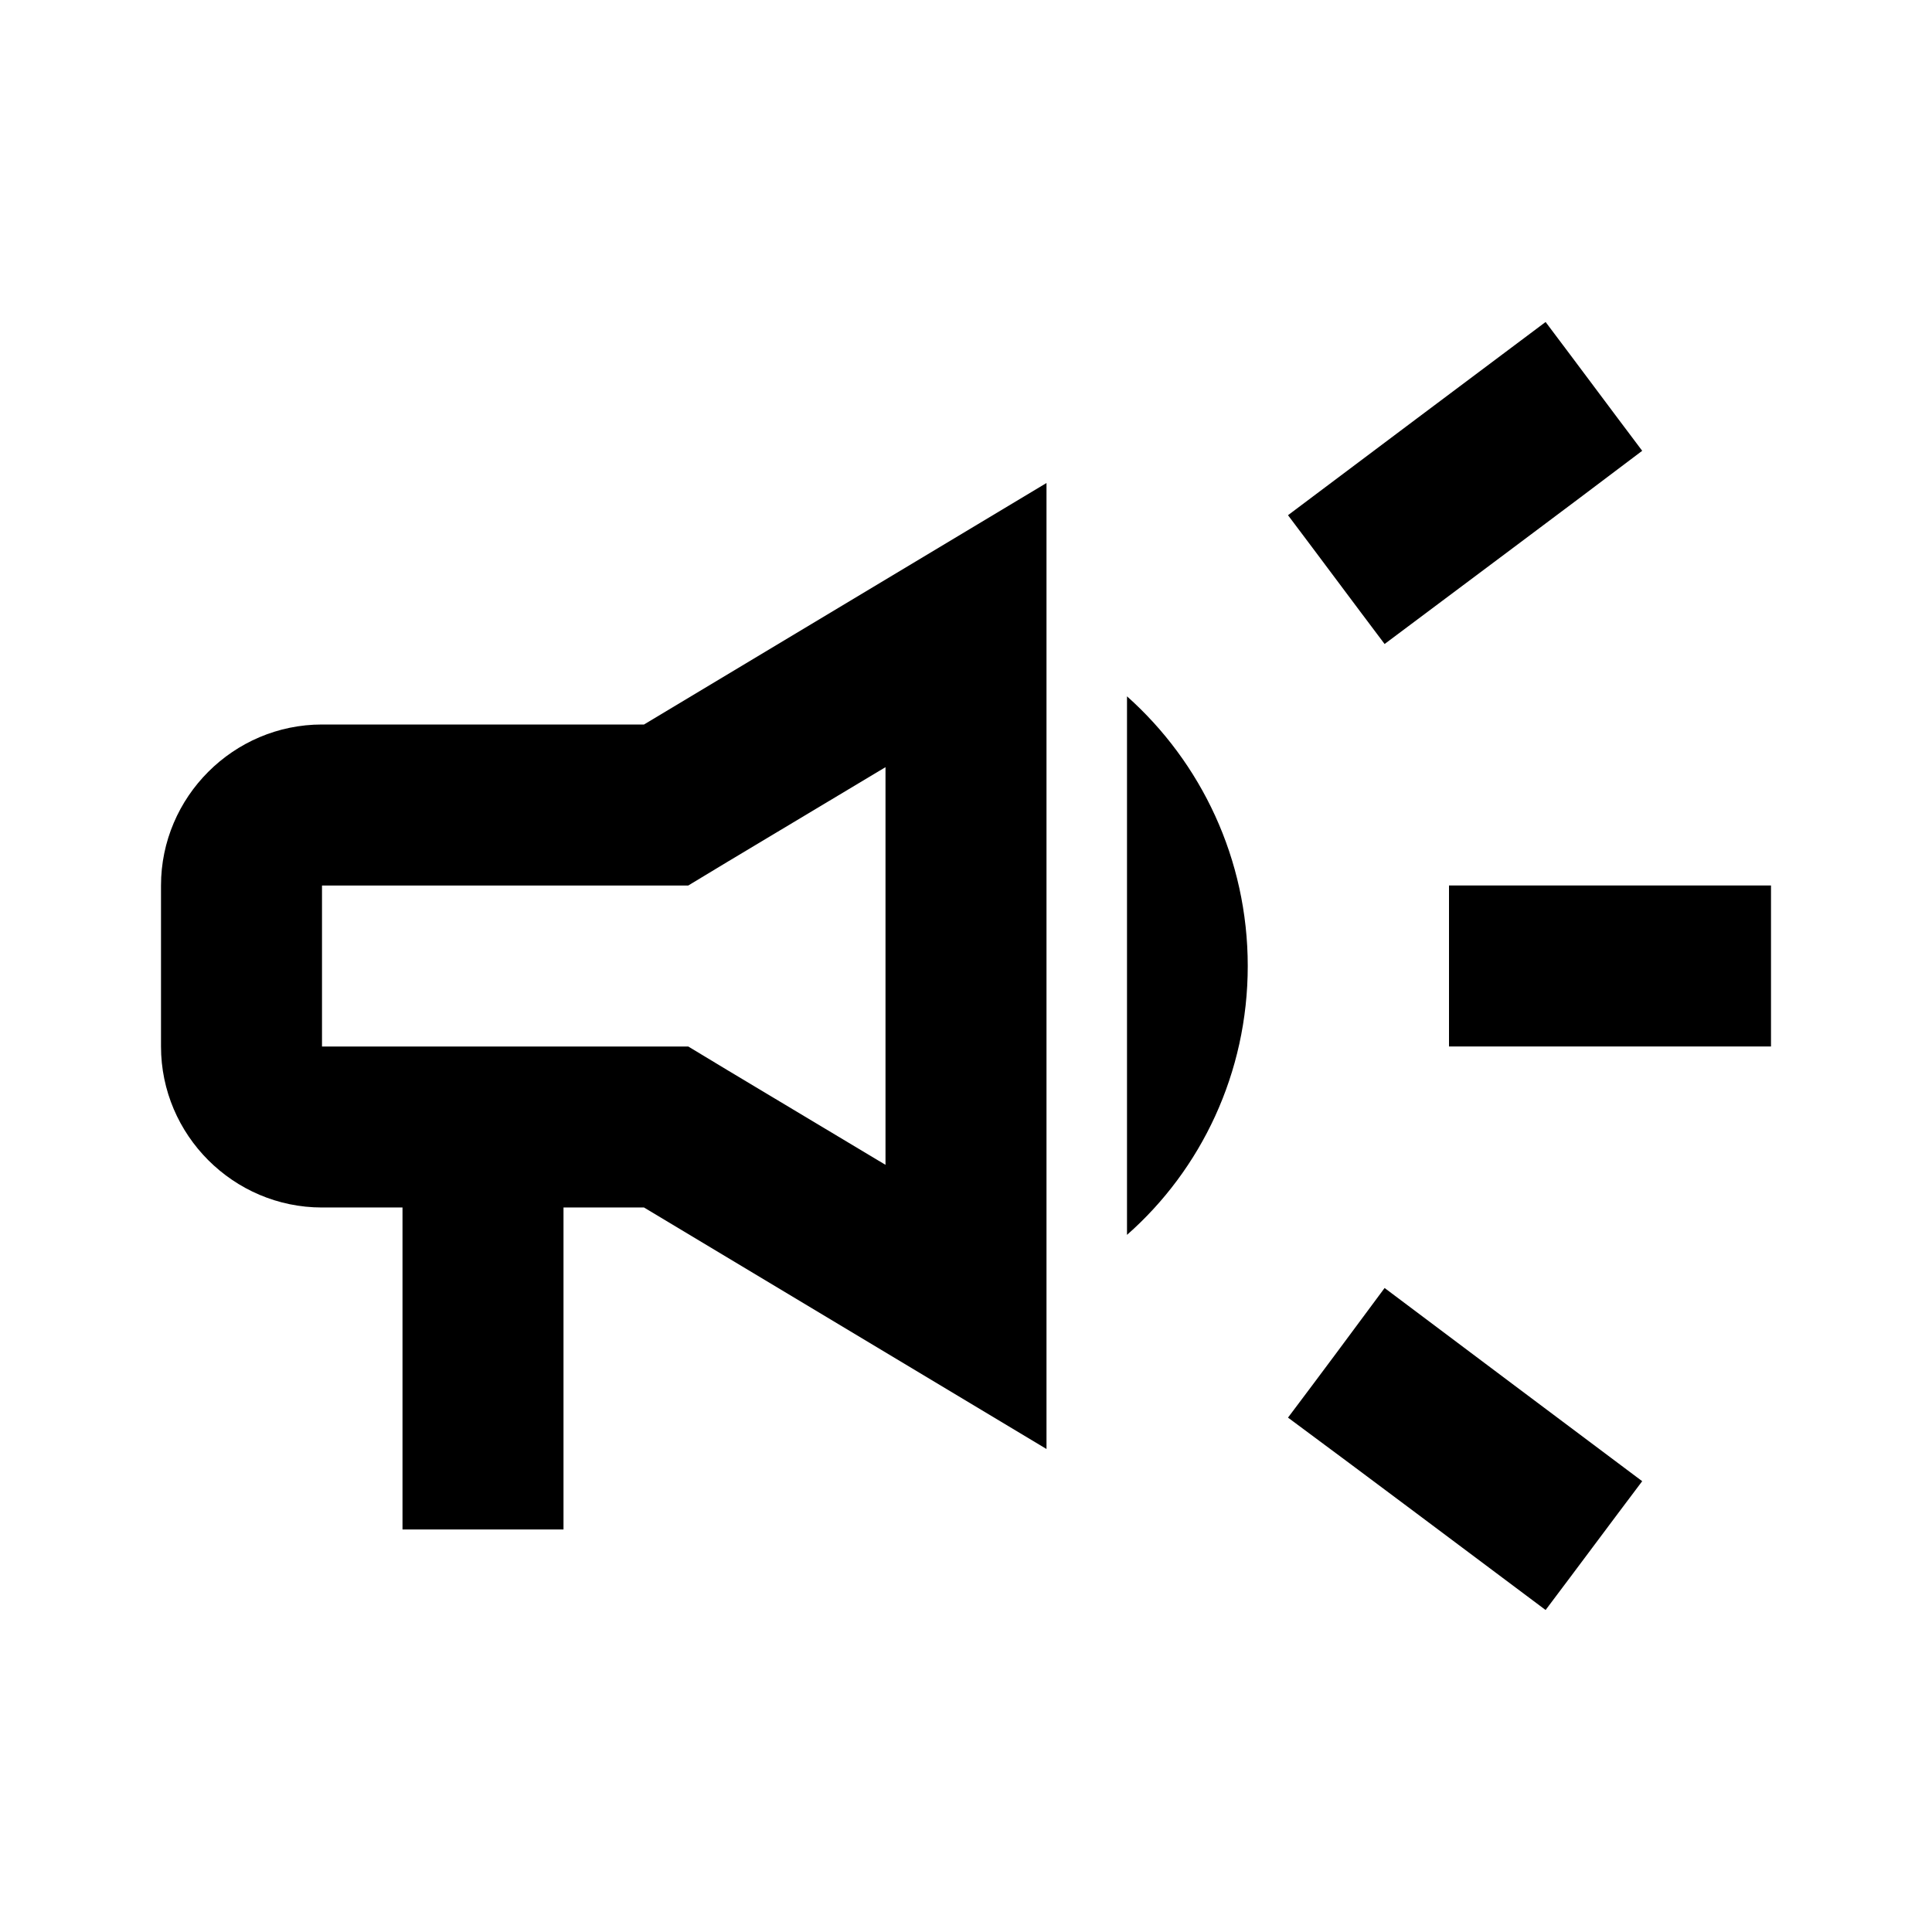 <svg xmlns="http://www.w3.org/2000/svg" height="24" width="24" viewBox="0 0 24 24">
	<path fill="#000000" d="M18,11c0,0.67 0,1.33 0,2c1.2,0 2.76,0 4,0c0,-0.67 0,-1.33 0,-2C20.76,11 19.2,11 18,11z"/>
	<path fill="#000000" d="M16,17.61c0.96,0.71 2.21,1.65 3.2,2.39c0.4,-0.53 0.8,-1.07 1.2,-1.6c-0.99,-0.74 -2.24,-1.68 -3.2,-2.4C16.8,16.54 16.4,17.08 16,17.61z"/>
	<path fill="#000000" d="M20.4,5.6C20,5.07 19.6,4.53 19.2,4c-0.99,0.74 -2.24,1.68 -3.2,2.4c0.4,0.53 0.8,1.07 1.2,1.6C18.16,7.28 19.41,6.35 20.4,5.6z"/>
	<path fill="#000000" d="M4,9c-1.1,0 -2,0.9 -2,2v2c0,1.1 0.9,2 2,2h1v4h2v-4h1l5,3V6L8,9H4zM9.03,10.71L11,9.53v4.94l-1.97,-1.18L8.55,13H8H4v-2h4h0.55L9.03,10.71z"/>
	<path fill="#000000" d="M15.5,12c0,-1.33 -0.58,-2.53 -1.5,-3.35v6.69C14.92,14.53 15.5,13.33 15.5,12z"/>
</svg>

